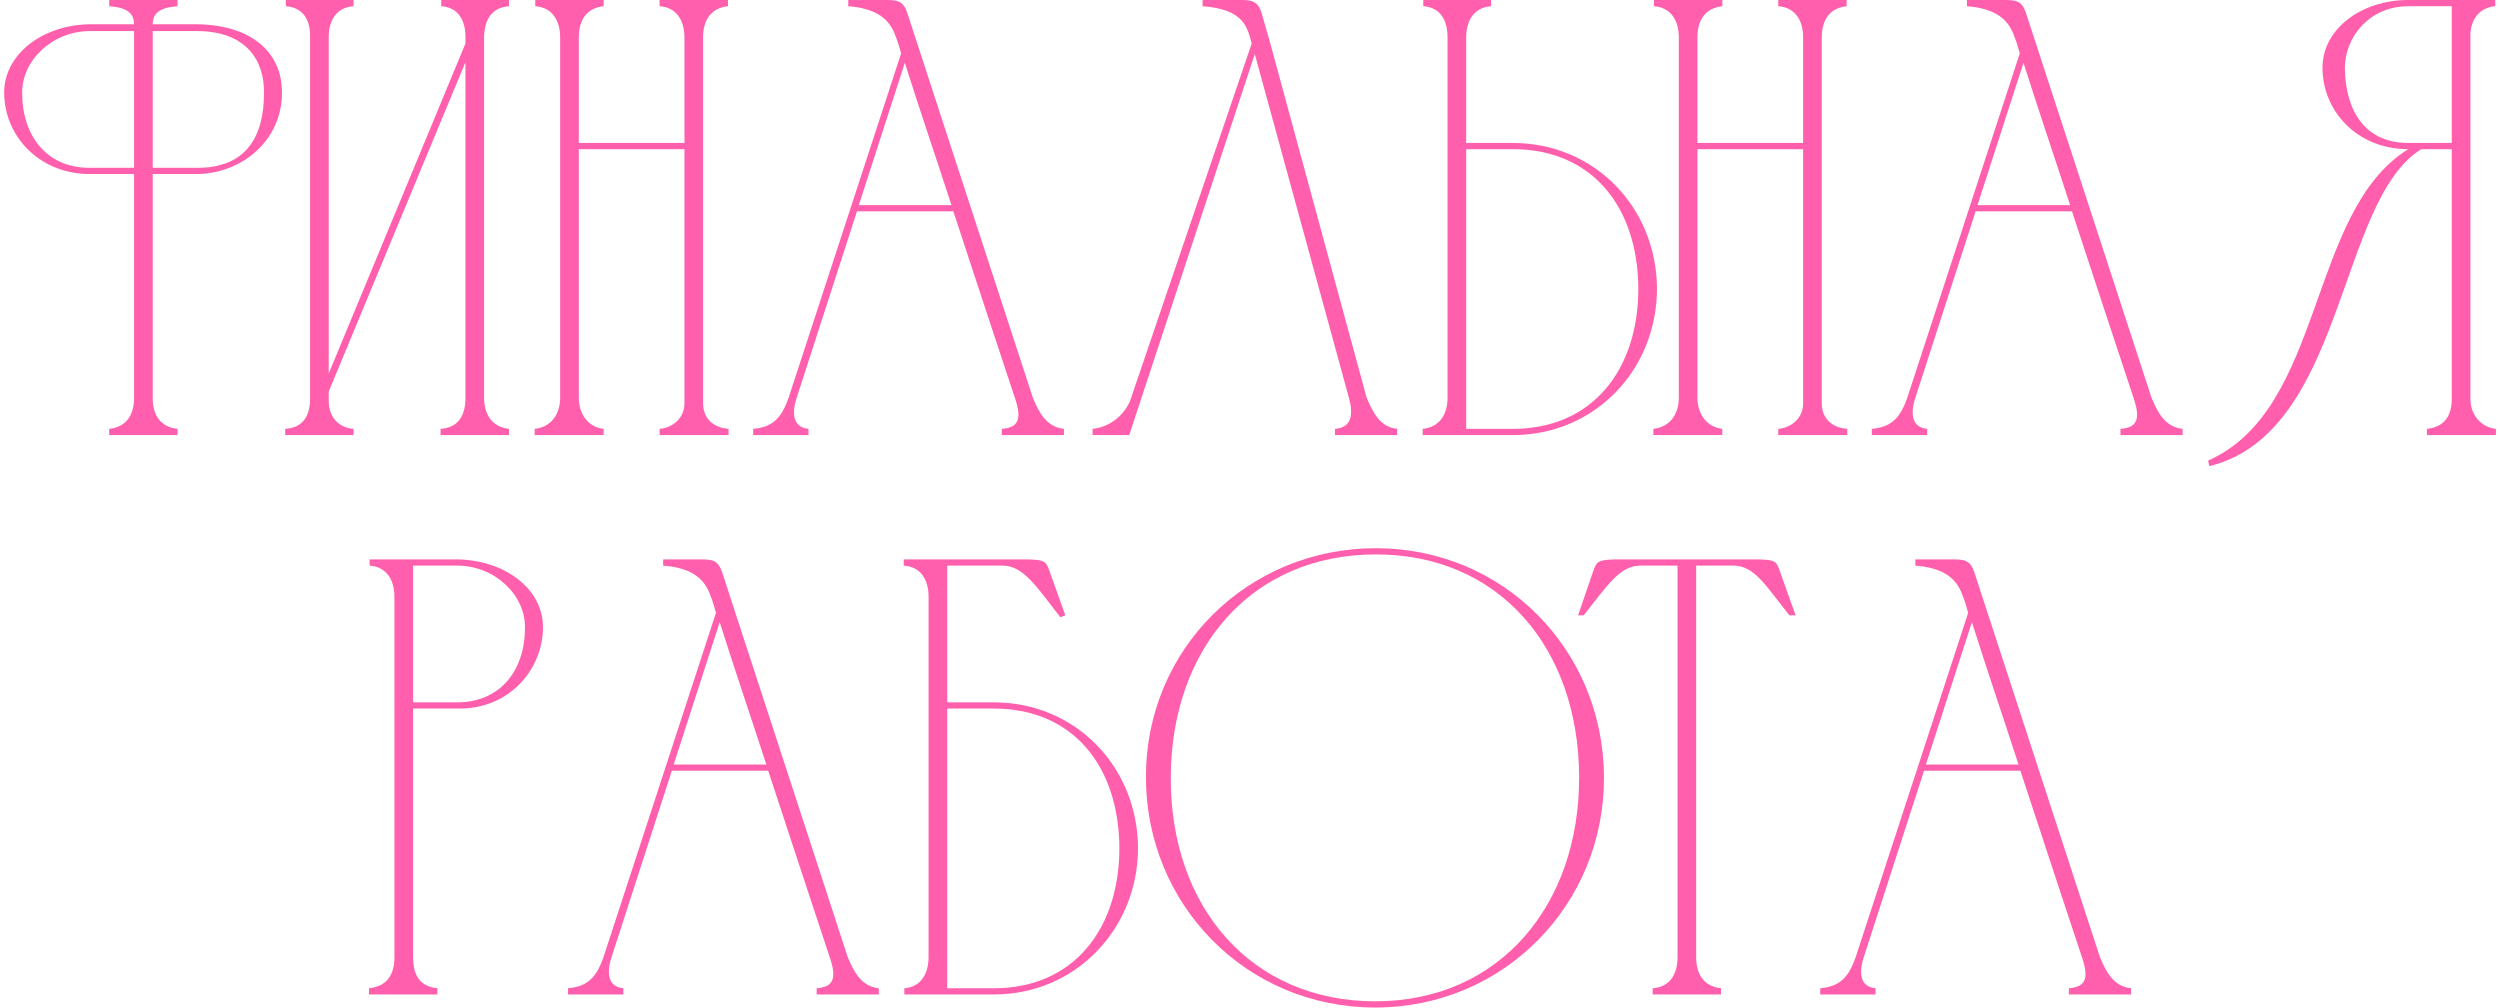 <?xml version="1.0" encoding="UTF-8"?> <svg xmlns="http://www.w3.org/2000/svg" width="362" height="146" viewBox="0 0 362 146" fill="none"><path d="M22.113 3.51H28.503C36.063 3.6 40.833 7.29 40.833 13.41C40.833 20.43 34.983 25.02 28.773 25.2H22.113V57.69C22.113 60.03 23.193 61.83 25.713 62.1V63H15.813V62.1C18.333 61.83 19.413 60.03 19.413 57.6V25.2H12.663C5.463 25.02 0.603 19.53 0.603 13.41C0.603 7.83 6.183 3.6 13.023 3.51H19.413C19.413 1.89 18.333 1.08 15.813 0.9V4.42294e-05H25.713V0.9C23.193 1.08 22.113 1.89 22.113 3.51ZM19.413 24.3V4.5H13.023C7.533 4.5 3.123 8.82 3.213 13.5C3.213 19.71 6.813 24.3 12.933 24.3H19.413ZM28.503 4.5H22.113V24.3H28.593C35.703 24.3 38.223 19.71 38.223 13.5C38.313 8.82 35.703 4.5 28.503 4.5Z" fill="#FF5FAC"></path><path d="M47.598 54.09L67.398 6.3V5.4C67.398 2.97 66.408 1.08 63.888 0.9V4.42294e-05H73.698V0.9C71.178 1.08 70.188 2.88 70.098 5.22V57.6C70.098 60.03 71.268 61.83 73.698 62.1V63H63.798V62.1C66.408 61.92 67.398 60.12 67.398 57.6V9L47.598 56.7V58.05C47.598 60.21 48.858 61.92 51.198 62.1V63H41.298V62.1C43.908 61.92 44.898 60.21 44.898 57.69V5.13C44.898 2.79 43.818 1.08 41.388 0.9V4.42294e-05H51.198V0.9C48.678 1.08 47.598 2.97 47.598 5.4V54.09Z" fill="#FF5FAC"></path><path d="M77.419 62.1C79.849 61.83 81.109 59.94 81.109 57.6V5.4C81.109 3.06 80.029 1.08 77.509 0.9V4.42294e-05H87.409V0.9C84.889 1.17 83.809 2.97 83.809 5.4V20.7H99.109V5.4C99.109 3.06 98.029 1.08 95.509 0.9V4.42294e-05H105.409V0.9C102.889 1.17 101.809 2.97 101.809 5.4V58.41C101.809 60.57 103.249 61.92 105.499 62.1V63H95.509V62.1C97.489 61.92 99.109 60.48 99.109 58.41V21.6H83.809V57.6C83.809 59.85 85.069 61.83 87.409 62.1V63H77.419V62.1Z" fill="#FF5FAC"></path><path d="M109.06 63V62.1C112.03 61.83 113.2 60.39 114.19 57.6L130.48 7.74L130.12 6.48C129.4 4.41 128.77 1.35 122.83 0.9V4.42294e-05C124.54 4.42294e-05 126.25 4.42294e-05 127.96 4.42294e-05C129.85 4.42294e-05 130.75 4.42266e-05 131.38 1.89L149.56 57.6C150.46 59.76 151.54 61.83 154.06 62.1V63H145.06V62.1C147.49 61.92 147.94 60.66 147.04 57.87C144.07 48.87 141.01 39.69 138.04 30.6H124.09L115.36 57.6C115 58.68 114.19 61.83 117.07 62.1V63H109.06ZM124.36 29.7H137.77C135.52 22.77 133.18 15.93 131.02 9.09L124.36 29.7Z" fill="#FF5FAC"></path><path d="M202.303 62.1V63H193.303V62.1C195.823 61.92 195.913 59.85 195.373 57.78L181.693 7.83L163.513 63H158.203V62.1C160.633 61.83 162.613 60.3 163.603 58.14L181.243 6.3C180.613 3.87 180.073 1.35 174.133 0.9V4.42294e-05C175.753 4.42294e-05 177.283 4.42294e-05 178.543 4.42294e-05C180.883 4.42294e-05 182.053 -0.18 182.683 1.89L183.943 6.3L197.893 57.6C198.793 59.67 199.783 61.83 202.303 62.1Z" fill="#FF5FAC"></path><path d="M209.603 57.6V5.4C209.603 2.97 208.613 1.08 206.093 0.9V4.42294e-05H215.903V0.9C213.383 1.08 212.303 3.06 212.303 5.4V20.7H219.053C230.843 20.7 239.843 29.97 239.933 41.76C239.933 53.55 230.933 63 219.053 63H206.003V62.1C208.523 61.83 209.603 59.94 209.603 57.6ZM237.233 41.76C237.143 29.88 230.483 21.6 219.053 21.6H212.303V62.1H219.053C230.573 62.1 237.233 53.55 237.233 41.76Z" fill="#FF5FAC"></path><path d="M239.402 62.1C241.832 61.83 243.092 59.94 243.092 57.6V5.4C243.092 3.06 242.012 1.08 239.492 0.9V4.42294e-05H249.392V0.9C246.872 1.17 245.792 2.97 245.792 5.4V20.7H261.092V5.4C261.092 3.06 260.012 1.08 257.492 0.9V4.42294e-05H267.392V0.9C264.872 1.17 263.792 2.97 263.792 5.4V58.41C263.792 60.57 265.232 61.92 267.482 62.1V63H257.492V62.1C259.472 61.92 261.092 60.48 261.092 58.41V21.6H245.792V57.6C245.792 59.85 247.052 61.83 249.392 62.1V63H239.402V62.1Z" fill="#FF5FAC"></path><path d="M271.042 63V62.1C274.012 61.83 275.182 60.39 276.172 57.6L292.462 7.74L292.102 6.48C291.382 4.41 290.752 1.35 284.812 0.9V4.42294e-05C286.522 4.42294e-05 288.232 4.42294e-05 289.942 4.42294e-05C291.832 4.42294e-05 292.732 4.42266e-05 293.362 1.89L311.542 57.6C312.442 59.76 313.522 61.83 316.042 62.1V63H307.042V62.1C309.472 61.92 309.922 60.66 309.022 57.87C306.052 48.87 302.992 39.69 300.022 30.6H286.072L277.342 57.6C276.982 58.68 276.172 61.83 279.052 62.1V63H271.042ZM286.342 29.7H299.752C297.502 22.77 295.162 15.93 293.002 9.09L286.342 29.7Z" fill="#FF5FAC"></path><path d="M361.406 63H351.416V62.1C353.936 61.83 355.016 60.21 355.016 57.78V21.6H350.606C338.456 29.07 339.626 62.64 319.916 67.5L319.736 66.69C336.656 59.22 334.136 30.6 348.716 21.6C341.246 21.6 336.296 16.02 336.296 9.81C336.296 4.23 341.876 4.42294e-05 348.716 4.42294e-05H361.316V0.9C359.156 1.08 357.896 2.61 357.716 4.77V57.78C357.716 60.21 359.426 61.92 361.406 62.1V63ZM355.016 20.7V0.9H348.716C343.226 0.9 339.536 5.22 339.536 9.9C339.626 16.11 342.506 20.7 348.716 20.7H355.016Z" fill="#FF5FAC"></path><path d="M53.515 81.9V81H66.205C73.045 81.09 78.625 85.23 78.625 90.81C78.625 96.93 73.765 102.6 66.565 102.6H59.815V138.6C59.815 141.12 60.715 142.83 63.325 143.1V144H53.425V143.1C56.035 142.83 57.115 141.12 57.115 138.6V86.31V86.4C57.115 84.06 56.035 82.08 53.515 81.9ZM66.205 81.9H59.815V101.7H66.205C72.415 101.7 76.015 97.11 76.015 90.9C76.105 86.22 71.695 81.9 66.205 81.9Z" fill="#FF5FAC"></path><path d="M82.253 144V143.1C85.223 142.83 86.393 141.39 87.383 138.6L103.673 88.74L103.313 87.48C102.593 85.41 101.963 82.35 96.023 81.9V81C97.733 81 99.443 81 101.153 81C103.043 81 103.943 81 104.573 82.89L122.753 138.6C123.653 140.76 124.733 142.83 127.253 143.1V144H118.253V143.1C120.683 142.92 121.133 141.66 120.233 138.87C117.263 129.87 114.203 120.69 111.233 111.6H97.283L88.553 138.6C88.193 139.68 87.383 142.83 90.263 143.1V144H82.253ZM97.553 110.7H110.963C108.713 103.77 106.373 96.93 104.213 90.09L97.553 110.7Z" fill="#FF5FAC"></path><path d="M130.857 81.9V81H148.857C151.197 81.09 151.467 81.18 152.007 82.8L154.257 89.1L153.537 89.37C150.027 84.87 148.227 81.99 145.257 81.9H137.157V101.7H143.907C155.697 101.7 164.697 110.97 164.787 122.76C164.787 134.46 155.787 144 143.907 144H130.947V143.1C133.377 142.92 134.457 140.94 134.457 138.6V86.4C134.457 83.97 133.377 82.08 130.857 81.9ZM162.087 122.76C161.997 110.88 155.337 102.6 143.907 102.6H137.157V143.1H143.907C155.427 143.1 162.087 134.55 162.087 122.76Z" fill="#FF5FAC"></path><path d="M228.657 112.41C228.567 93.87 217.137 80.28 199.227 80.28C181.227 80.28 169.617 93.87 169.527 112.5C169.437 131.4 181.227 144.99 199.137 144.99C217.137 144.99 228.747 131.04 228.657 112.41ZM232.257 112.5C232.347 130.95 217.767 145.89 199.137 145.89C180.417 145.89 165.927 130.95 165.927 112.5C165.927 93.96 180.687 79.38 199.227 79.38C217.677 79.38 232.167 94.05 232.257 112.5Z" fill="#FF5FAC"></path><path d="M242.905 138.6V81.9H237.325C234.445 82.08 232.825 84.69 229.315 89.1H228.505L230.665 82.8C231.205 81.18 231.475 81.09 233.905 81H254.605C257.035 81.09 257.215 81.18 257.755 82.8L260.005 89.1H259.105C255.595 84.69 254.065 81.99 251.095 81.9H245.605V138.6C245.605 141.03 246.685 142.83 249.205 143.1V144H239.305V143.1C241.825 142.92 242.905 141.03 242.905 138.6Z" fill="#FF5FAC"></path><path d="M263.572 144V143.1C266.542 142.83 267.712 141.39 268.702 138.6L284.992 88.74L284.632 87.48C283.912 85.41 283.282 82.35 277.342 81.9V81C279.052 81 280.762 81 282.472 81C284.362 81 285.262 81 285.892 82.89L304.072 138.6C304.972 140.76 306.052 142.83 308.572 143.1V144H299.572V143.1C302.002 142.92 302.452 141.66 301.552 138.87C298.582 129.87 295.522 120.69 292.552 111.6H278.602L269.872 138.6C269.512 139.68 268.702 142.83 271.582 143.1V144H263.572ZM278.872 110.7H292.282C290.032 103.77 287.692 96.93 285.532 90.09L278.872 110.7Z" fill="#FF5FAC"></path></svg> 